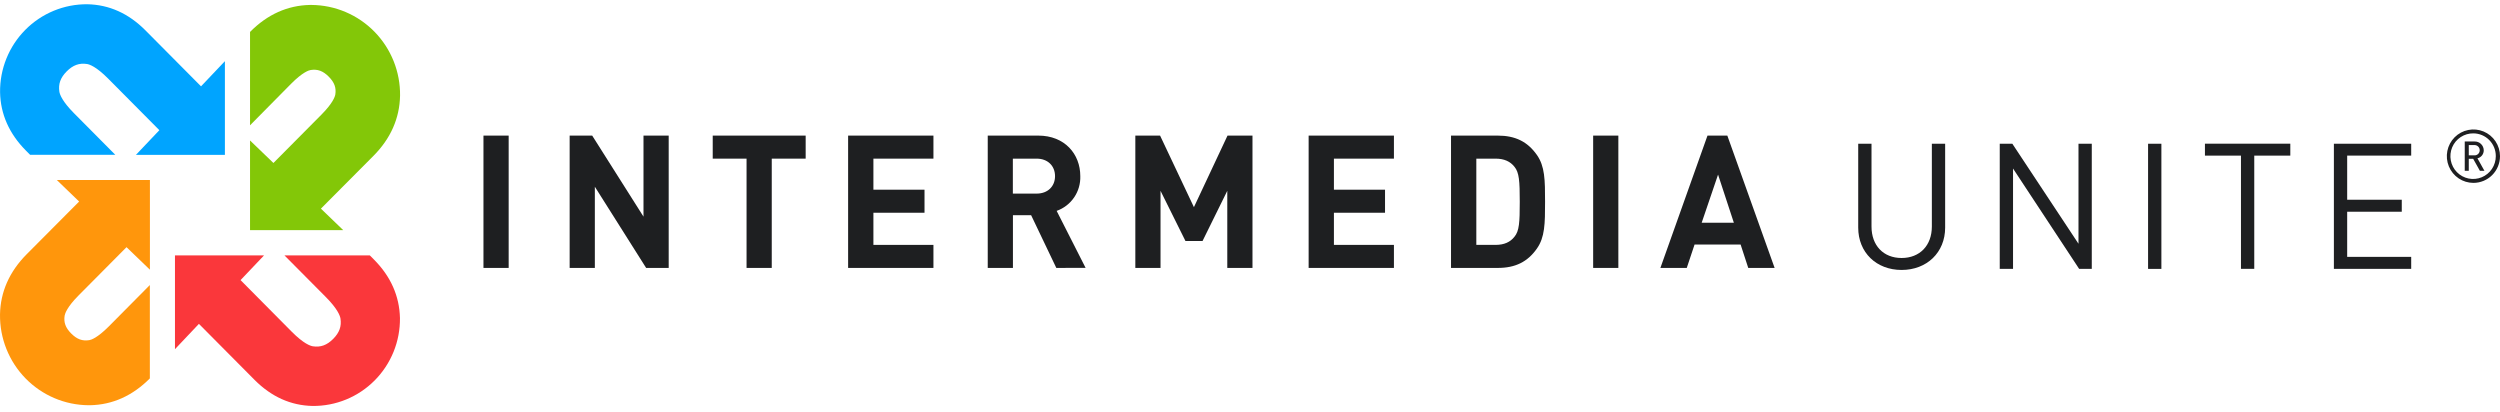 <svg width="370" height="61" viewBox="0 0 370 61" fill="none" xmlns="http://www.w3.org/2000/svg">
<path d="M71.553 39.653V20.069H75.282V39.653H71.553Z" fill="#1E1F21"/>
<path d="M95.629 39.653L88.037 27.635V39.653H84.308V20.069H87.645L95.237 32.062V20.069H98.967V39.653H95.629Z" fill="#1E1F21"/>
<path d="M114.219 23.479V39.653H110.49V23.479H105.483V20.069H119.238V23.479H114.219Z" fill="#1E1F21"/>
<path d="M125.522 39.653V20.069H138.149V23.479H129.264V28.075H136.828V31.485H129.264V36.243H138.149V39.653H125.522Z" fill="#1E1F21"/>
<path d="M156.335 39.653L152.606 31.847H149.914V39.653H146.185V20.069H153.669C157.572 20.069 159.884 22.792 159.884 26.067C159.921 27.187 159.602 28.29 158.973 29.215C158.343 30.14 157.437 30.838 156.385 31.21L160.667 39.641L156.335 39.653ZM153.426 23.479H149.902V28.653H153.426C155.07 28.653 156.145 27.579 156.145 26.067C156.145 24.556 155.07 23.479 153.426 23.479Z" fill="#1E1F21"/>
<path d="M181.638 39.653V28.241L177.977 35.666H175.447L171.758 28.241V39.653H168.029V20.069H171.693L176.7 30.66L181.672 20.069H185.367V39.653H181.638Z" fill="#1E1F21"/>
<path d="M193.678 39.653V20.069H206.301V23.479H197.419V28.075H204.984V31.485H197.419V36.243H206.301V39.653H193.678Z" fill="#1E1F21"/>
<path d="M227.458 36.793C226.085 38.748 224.282 39.653 221.669 39.653H214.751V20.069H221.669C224.282 20.069 226.085 20.978 227.458 22.929C228.642 24.609 228.67 26.617 228.67 29.861C228.67 33.105 228.642 35.116 227.458 36.793ZM224.145 24.69C223.524 23.894 222.613 23.479 221.348 23.479H218.496V36.243H221.348C222.616 36.243 223.524 35.831 224.145 35.032C224.848 34.179 224.925 32.943 224.925 29.861C224.925 26.779 224.835 25.53 224.145 24.69Z" fill="#1E1F21"/>
<path d="M235.787 39.653V20.069H239.516V39.653H235.787Z" fill="#1E1F21"/>
<path d="M258.741 39.653L257.609 36.187H250.797L249.641 39.653H245.738L252.708 20.069H255.645L262.644 39.653H258.741ZM254.272 25.843L251.848 32.968H256.612L254.272 25.843Z" fill="#1E1F21"/>
<path d="M281.436 39.953C277.707 39.953 275.016 37.377 275.016 33.683V21.274H276.983V33.527C276.983 36.337 278.742 38.183 281.436 38.183C284.13 38.183 285.914 36.337 285.914 33.527V21.274H287.882V33.683C287.882 37.377 285.165 39.953 281.436 39.953Z" fill="#1E1F21"/>
<path d="M307.715 39.797L297.929 24.943V39.797H295.962V21.274H297.827L307.616 36.075V21.274H309.583V39.797H307.715Z" fill="#1E1F21"/>
<path d="M317.915 39.797V21.274H319.885V39.797H317.915Z" fill="#1E1F21"/>
<path d="M333.631 23.032V39.788H331.663V23.032H326.331V21.265H338.966V23.032H333.631Z" fill="#1E1F21"/>
<path d="M345.415 39.797V21.274H356.857V23.032H347.382V29.561H355.462V31.332H347.382V38.02H356.857V39.791L345.415 39.797Z" fill="#1E1F21"/>
<path d="M366.066 27.067C365.288 27.067 364.527 26.835 363.88 26.4C363.233 25.966 362.729 25.349 362.431 24.626C362.133 23.904 362.055 23.109 362.207 22.342C362.359 21.576 362.733 20.871 363.284 20.318C363.834 19.766 364.535 19.389 365.298 19.237C366.061 19.084 366.852 19.162 367.571 19.462C368.29 19.761 368.905 20.267 369.337 20.918C369.769 21.567 370 22.332 370 23.114C370 24.162 369.586 25.167 368.848 25.909C368.11 26.65 367.109 27.067 366.066 27.067ZM366.066 19.738C365.399 19.729 364.745 19.919 364.187 20.284C363.628 20.649 363.19 21.173 362.929 21.789C362.667 22.405 362.594 23.085 362.719 23.743C362.843 24.401 363.159 25.006 363.627 25.483C364.095 25.96 364.693 26.286 365.346 26.42C365.999 26.554 366.677 26.49 367.294 26.236C367.91 25.982 368.438 25.55 368.809 24.994C369.18 24.438 369.378 23.783 369.378 23.114C369.382 22.673 369.299 22.237 369.134 21.829C368.969 21.421 368.726 21.05 368.418 20.736C368.111 20.423 367.745 20.173 367.341 20.002C366.937 19.831 366.504 19.741 366.066 19.738ZM367.02 25.274L366.031 23.507H365.379V25.274H364.782V20.94H366.237C366.411 20.935 366.585 20.964 366.748 21.027C366.91 21.09 367.059 21.184 367.186 21.305C367.312 21.426 367.413 21.57 367.484 21.731C367.554 21.891 367.592 22.064 367.595 22.239C367.599 22.515 367.509 22.784 367.339 23.001C367.169 23.217 366.93 23.369 366.662 23.429L367.694 25.274H367.02ZM366.184 21.474H365.379V22.992H366.184C366.287 23 366.392 22.987 366.49 22.953C366.588 22.92 366.679 22.866 366.755 22.795C366.832 22.724 366.893 22.638 366.934 22.543C366.976 22.447 366.998 22.344 366.998 22.239C366.999 22.134 366.978 22.03 366.936 21.933C366.895 21.836 366.834 21.749 366.758 21.677C366.681 21.605 366.591 21.549 366.492 21.514C366.393 21.478 366.288 21.464 366.184 21.471V21.474Z" fill="#1E1F21"/>
<path d="M16.127 48.287C14.38 50.045 13.461 50.304 13.215 50.342C12.186 50.504 11.388 50.21 10.539 49.358C9.691 48.505 9.411 47.712 9.567 46.71C9.623 46.398 9.933 45.433 11.612 43.741L18.725 36.581L22.187 39.916V26.639H8.404L11.711 29.827L3.942 37.633C1.39 40.206 0.063 43.2 0.001 46.548C-0.02 48.296 0.303 50.031 0.951 51.653C1.599 53.275 2.56 54.752 3.778 56C4.997 57.248 6.449 58.241 8.051 58.923C9.653 59.605 11.373 59.962 13.113 59.974H13.333C16.652 59.909 19.626 58.572 22.178 56.003V42.186L16.127 48.287Z" fill="#FF960C"/>
<path d="M10.941 16.744C9.247 15.039 8.865 14.021 8.79 13.593C8.61 12.432 8.943 11.501 9.865 10.571C10.789 9.64 11.73 9.291 12.889 9.475C13.234 9.528 14.232 9.846 16.012 11.639L23.586 19.267L20.115 22.923H33.285V9.056L29.752 12.778L21.516 4.485C19.03 1.987 16.152 0.694 12.927 0.629C11.223 0.615 9.533 0.942 7.956 1.592C6.38 2.242 4.948 3.202 3.746 4.415C2.543 5.627 1.593 7.069 0.952 8.655C0.31 10.242 -0.009 11.941 0.011 13.653C0.073 16.887 1.36 19.794 3.837 22.289L4.458 22.914H17.066L10.941 16.744Z" fill="#00A4FF"/>
<path d="M43.065 12.416C44.808 10.658 45.728 10.399 45.977 10.362C47.002 10.199 47.804 10.493 48.653 11.345C49.501 12.198 49.781 12.991 49.625 13.993C49.569 14.321 49.255 15.27 47.577 16.962L40.467 24.122L37.005 20.788V34.064H50.803L47.496 30.879L55.266 23.073C57.82 20.503 59.144 17.506 59.209 14.159C59.231 12.411 58.908 10.676 58.26 9.054C57.611 7.431 56.651 5.954 55.432 4.706C54.214 3.459 52.762 2.465 51.16 1.783C49.558 1.101 47.838 0.744 46.098 0.732H45.874C42.558 0.798 39.581 2.131 37.033 4.701L37.005 4.729V18.546L43.065 12.416Z" fill="#83C708"/>
<path d="M55.356 38.423L54.734 37.799H42.101L48.239 43.978C49.93 45.683 50.315 46.701 50.389 47.129C50.57 48.29 50.237 49.224 49.314 50.154C48.391 51.085 47.45 51.431 46.29 51.25C45.946 51.194 44.945 50.876 43.167 49.083L35.603 41.455L39.077 37.799H25.895V51.678L29.44 47.931L37.676 56.224C40.162 58.722 43.037 60.015 46.263 60.081C47.966 60.097 49.656 59.772 51.233 59.123C52.81 58.476 54.243 57.518 55.447 56.307C56.651 55.096 57.602 53.656 58.246 52.071C58.889 50.486 59.212 48.787 59.194 47.076C59.119 43.825 57.833 40.918 55.356 38.423Z" fill="#FA373B"/>
</svg>
